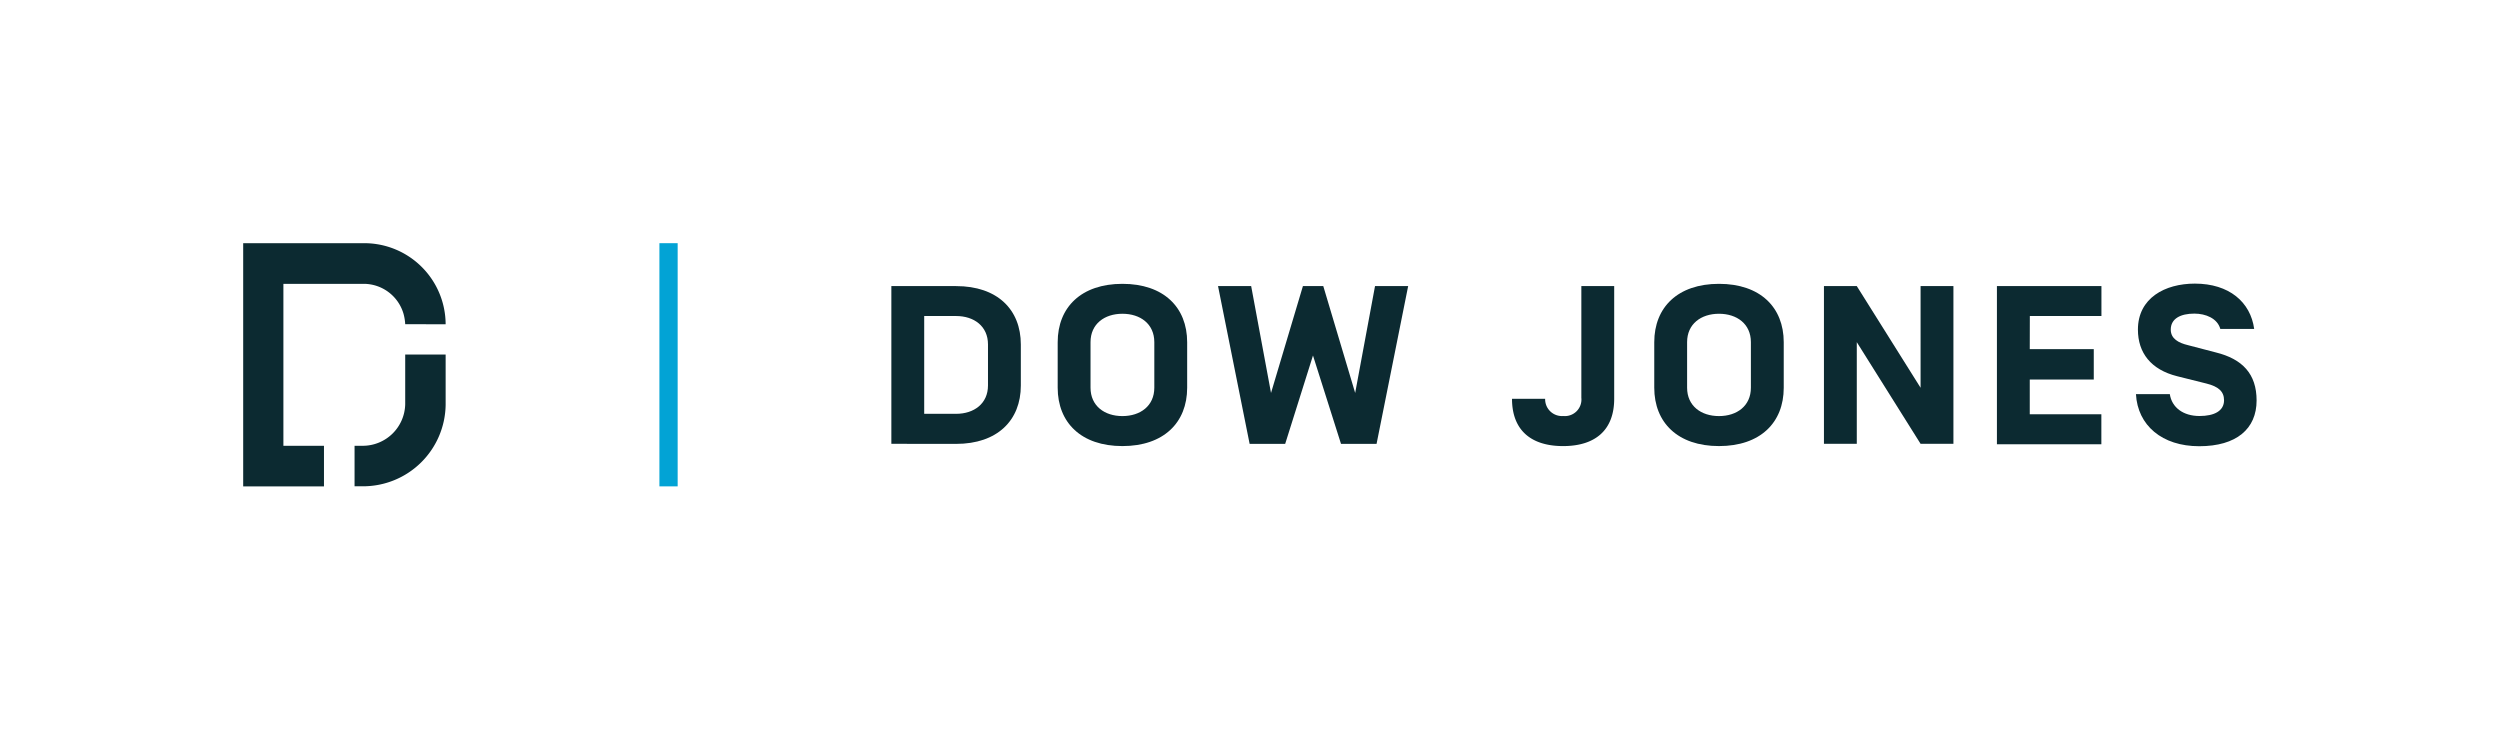 <?xml version="1.0"?>
<svg xmlns="http://www.w3.org/2000/svg" width="342.54" height="99.95" viewBox="0 0 342.54 99.95">
  <defs>
    <style>.cls-1{fill:#0c2a31;}.cls-2{fill:#02a3d5;}</style>
  </defs>
  <title>DJ_secondary&#x2013;brandmark_light-background</title>
  <g id="graphics">
    <path class="cls-1" d="M122.13,60.81V39.2H131c5.65,0,8.87,3.21,8.87,8v5.62c0,4.79-3.23,8-8.87,8Zm13.24-13.62c0-2.5-1.92-3.89-4.37-3.89h-4.37v13.4H131c2.45,0,4.37-1.39,4.37-3.89Z"/>
    <path class="cls-1" d="M153.79,61.12c-5.64,0-8.87-3.21-8.87-8V46.89c0-4.79,3.23-8,8.87-8s8.87,3.21,8.87,8v6.24C162.66,57.91,159.43,61.12,153.79,61.12Zm4.37-14.24c0-2.5-1.92-3.89-4.37-3.89s-4.37,1.39-4.37,3.89v6.24c0,2.5,1.92,3.89,4.37,3.89s4.37-1.39,4.37-3.89Z"/>
    <path class="cls-1" d="M179.9,48.71l-3.81,12.11h-4.87L166.89,39.2h4.54l2.72,14.64,4.37-14.64h2.79l4.37,14.64,2.72-14.64h4.54l-4.33,21.62h-4.87Z"/>
    <path class="cls-1" d="M216.67,39.2h4.5V54.64c0,4.29-2.59,6.48-7,6.48s-7-2.19-7-6.48h4.54A2.3,2.3,0,0,0,214.18,57a2.27,2.27,0,0,0,2.49-2.5Z"/>
    <path class="cls-1" d="M235.53,61.12c-5.64,0-8.87-3.21-8.87-8V46.89c0-4.79,3.23-8,8.87-8s8.87,3.21,8.87,8v6.24C244.4,57.91,241.18,61.12,235.53,61.12Zm4.37-14.24c0-2.5-1.92-3.89-4.37-3.89s-4.37,1.39-4.37,3.89v6.24c0,2.5,1.92,3.89,4.37,3.89s4.37-1.39,4.37-3.89Z"/>
    <path class="cls-1" d="M267.65,60.81h-4.5l-8.74-13.93V60.81h-4.5V39.2h4.5l8.74,13.93V39.2h4.5Z"/>
    <path class="cls-1" d="M278.11,47.84h8.77V52h-8.77v4.76h9.81v4.11H273.61V39.2h14.32V43.3h-9.81Z"/>
    <path class="cls-1" d="M292.66,54h4.64c.27,1.82,1.82,3,4.07,3,2,0,3.36-.68,3.36-2.16,0-1.2-.77-1.88-2.42-2.29l-4-1c-3.6-.9-5.38-3.21-5.38-6.39,0-4.32,3.7-6.3,7.8-6.3,4.7,0,7.63,2.53,8.13,6.21h-4.64c-.4-1.45-2-2.1-3.56-2.1-1.88,0-3.23.68-3.23,2.19,0,1.27,1.08,1.82,2.35,2.13l3.83,1c3.63.9,5.58,2.93,5.58,6.58,0,3.89-2.76,6.27-7.86,6.27S292.89,58.28,292.66,54Z"/>
    <path class="cls-1" d="M55.52,44.42A6.56,6.56,0,0,0,55.29,43a5.69,5.69,0,0,0-5.46-4.11h-11V61.08h5.56v5.56H33.32V33.32H49.9A11.15,11.15,0,0,1,61.06,44.43Z"/>
    <path class="cls-1" d="M61.06,48.58v6.89A11.32,11.32,0,0,1,49.74,66.63H48.58V61.08h1.11a5.82,5.82,0,0,0,5.83-5.69V48.58Z"/>
    <rect class="cls-2" x="90.35" y="33.32" width="2.5" height="33.32"/>
  </g>
</svg>
